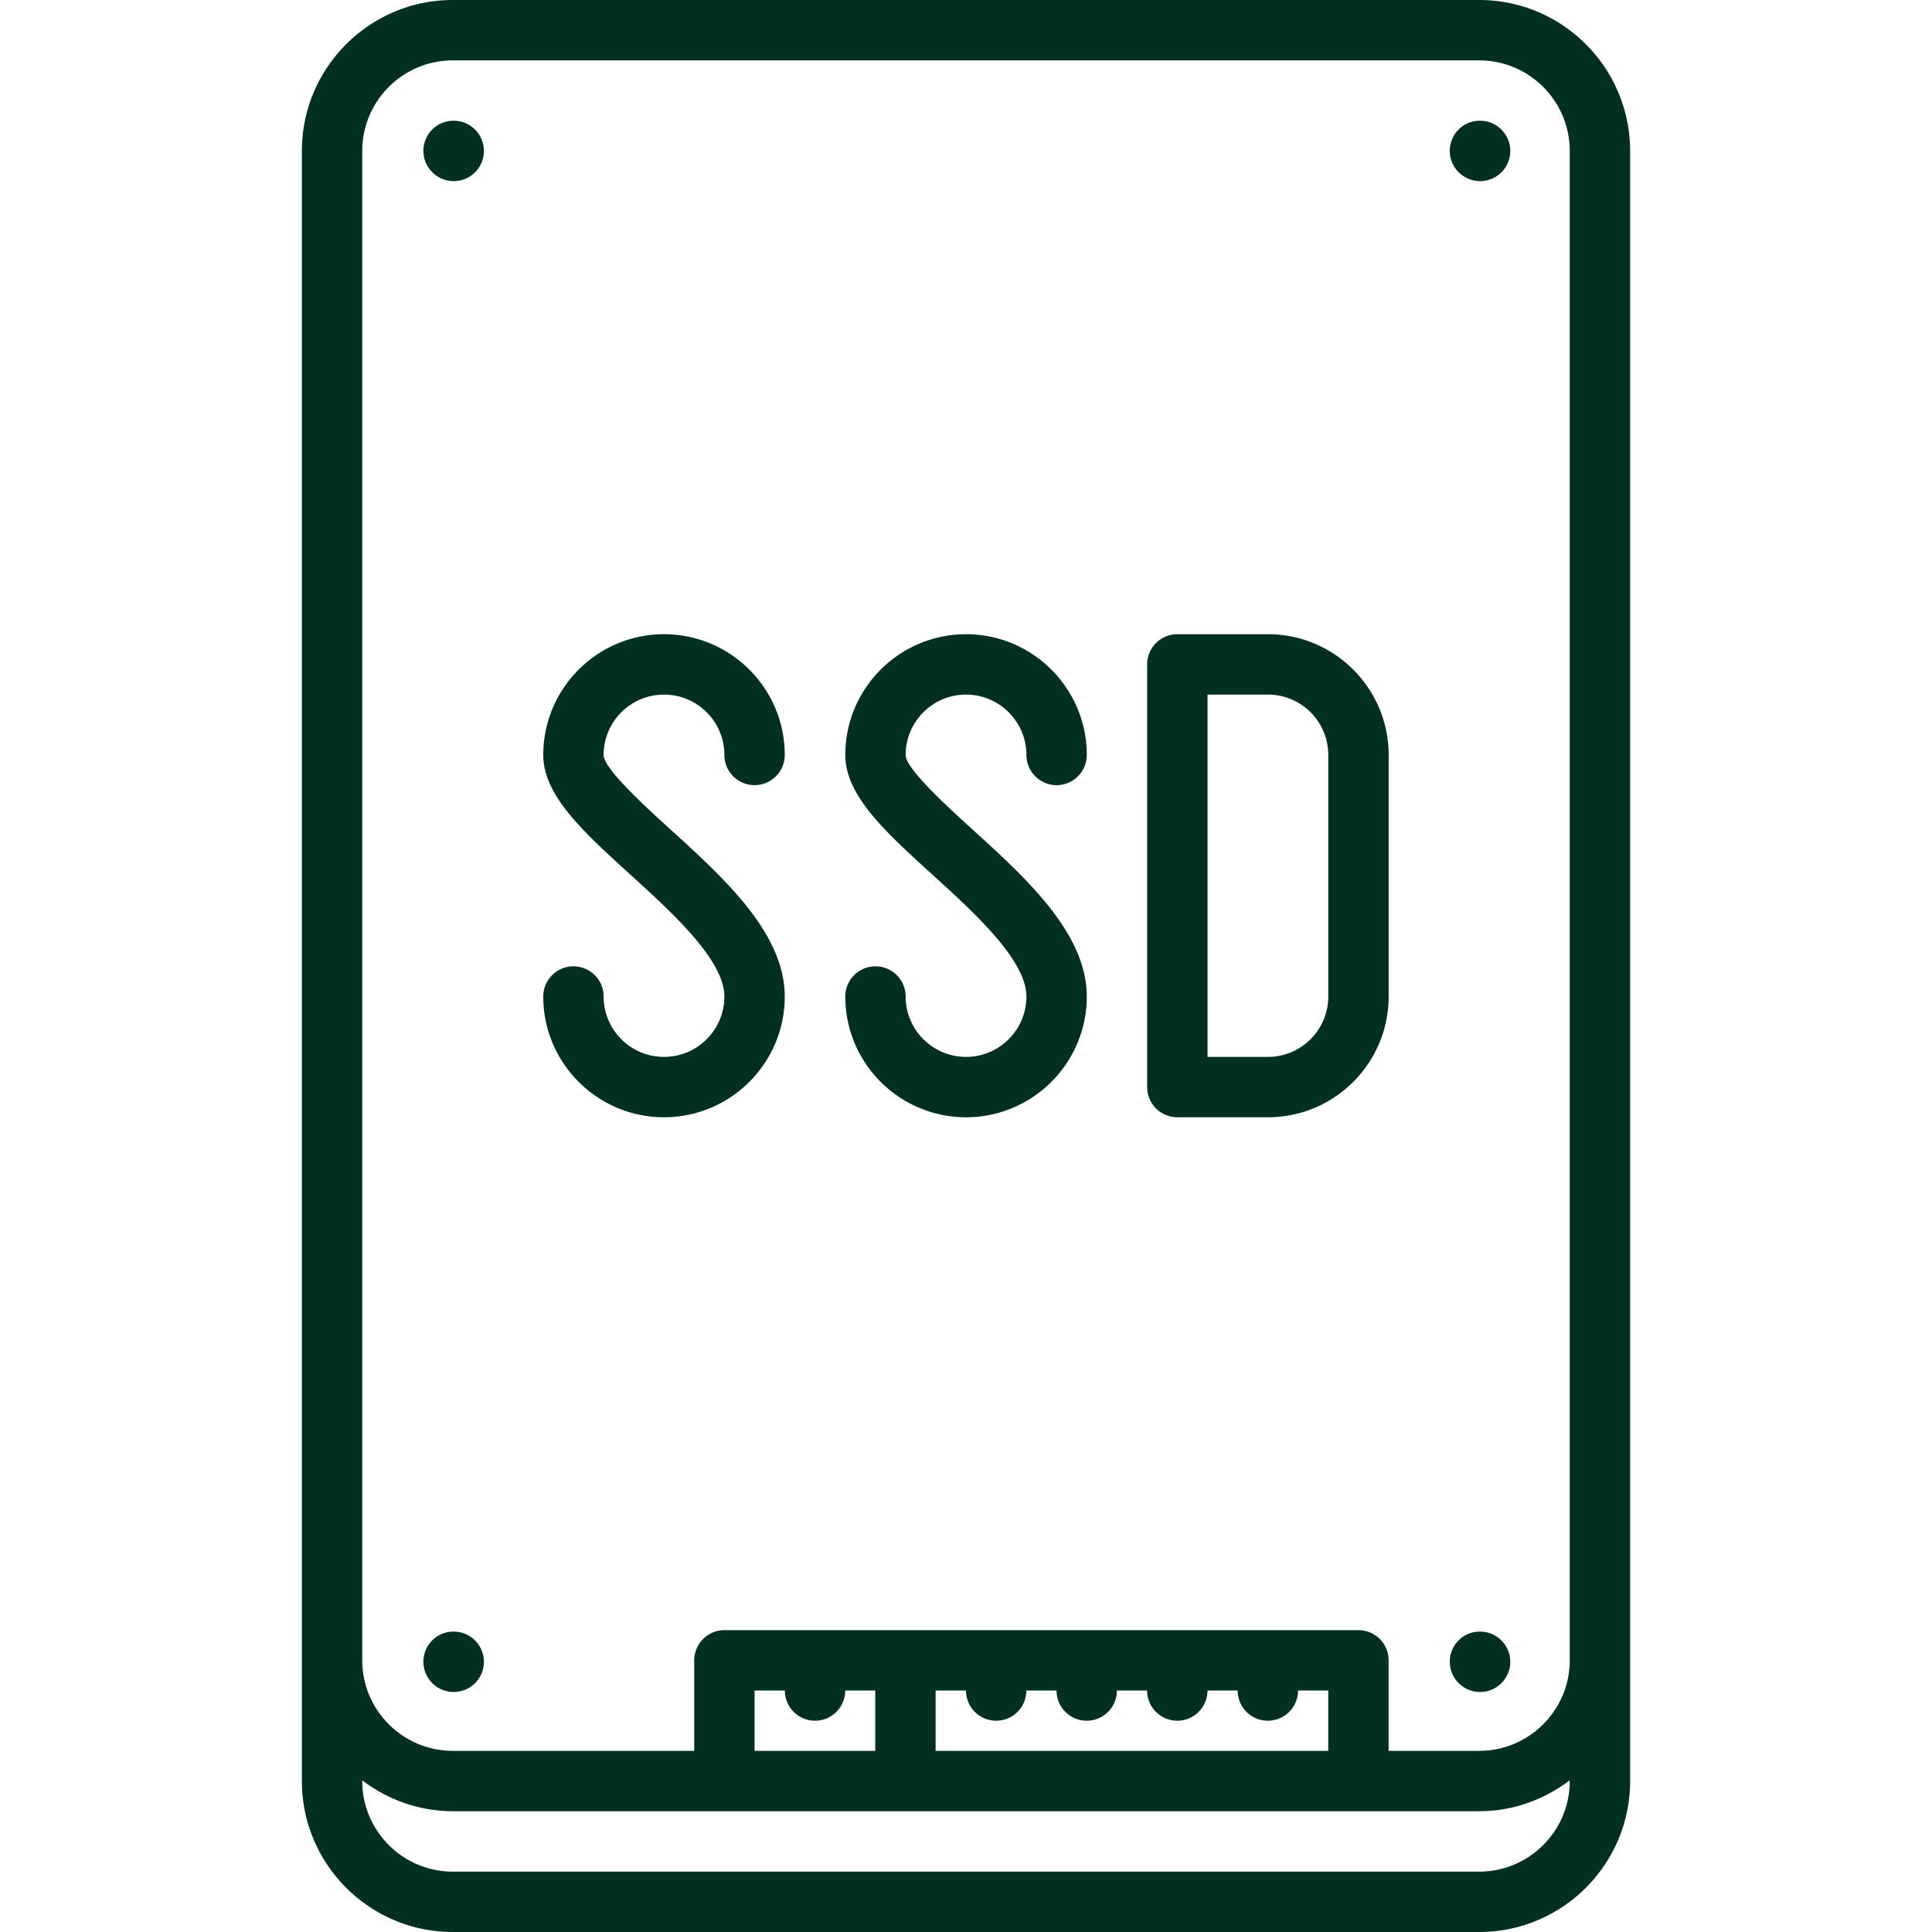 <svg xmlns="http://www.w3.org/2000/svg" version="1.1" xmlns:xlink="http://www.w3.org/1999/xlink" width="512" height="512" x="0" y="0" viewBox="0 0 64 64" style="enable-background:new 0 0 512 512" xml:space="preserve" class=""><g><path d="M49.03 6a1 1 0 1 0 0-2h-.01c-.552 0-.994.447-.994 1s.452 1 1.004 1zM15.03 6a1 1 0 1 0 0-2h-.01c-.552 0-.994.447-.994 1s.452 1 1.004 1zM49.03 56.049a1 1 0 1 0 0-2h-.01c-.552 0-.994.447-.994 1s.452 1 1.004 1zM15.03 56.049a1 1 0 1 0 0-2h-.01c-.552 0-.994.447-.994 1s.452 1 1.004 1z" fill="#013023" opacity="1" data-original="#000000"></path><path d="M15 64h34c2.757 0 5-2.243 5-5V5c0-2.757-2.243-5-5-5H15c-2.757 0-5 2.243-5 5V59c0 2.757 2.243 5 5 5zm34-2H15c-1.654 0-3-1.346-3-3v-.026a4.947 4.947 0 0 0 3 1.025h34c1.13 0 2.162-.391 3-1.025V59c0 1.654-1.346 3-3 3zm-24.003-5.999h1.002a1 1 0 1 0 2 0h.995v1.998h-3.997zm7.002 0a1 1 0 1 0 2 0h1a1 1 0 1 0 2 0h1a1 1 0 1 0 2 0h1a1 1 0 1 0 2 0H44v1.998H30.994v-1.998zM12 5c0-1.654 1.346-3 3-3h34c1.654 0 3 1.346 3 3V54.999c0 1.654-1.346 3-3 3h-3v-2.998a1 1 0 0 0-1-1H23.997a1 1 0 0 0-1 1v2.998H15c-1.654 0-3-1.346-3-3V9.001z" fill="#013023" opacity="1" data-original="#000000"></path><path d="M21.996 35.011c-1.103 0-2-.897-2-2a1 1 0 1 0-2 0c0 2.206 1.794 4 4 4s4-1.794 4-4c0-2.094-2.009-3.919-3.78-5.529-.83-.754-2.22-2.017-2.22-2.473 0-1.103.897-2 2-2s2 .897 2 2a1 1 0 1 0 2 0c0-2.206-1.794-4-4-4s-4 1.794-4 4c0 1.342 1.332 2.552 2.874 3.953 1.393 1.266 3.126 2.84 3.126 4.049 0 1.102-.897 2-2 2zM32.001 35.011c-1.103 0-2-.897-2-2a1 1 0 1 0-2 0c0 2.206 1.794 4 4 4s4-1.794 4-4c0-2.094-2.009-3.919-3.78-5.529-.83-.754-2.22-2.017-2.22-2.473 0-1.103.897-2 2-2s2 .897 2 2a1 1 0 1 0 2 0c0-2.206-1.794-4-4-4s-4 1.794-4 4c0 1.342 1.332 2.552 2.874 3.953 1.393 1.266 3.126 2.84 3.126 4.049 0 1.102-.897 2-2 2zM39.001 37.011h3c2.206 0 4-1.794 4-4v-8.002c0-2.206-1.794-4-4-4h-3a1 1 0 0 0-1 1v14.002a1 1 0 0 0 1 1zm5-12.002v8.002c0 1.103-.897 2-2 2h-2V23.009h2c1.103 0 2 .897 2 2z" fill="#013023" opacity="1" data-original="#000000"></path></g></svg>